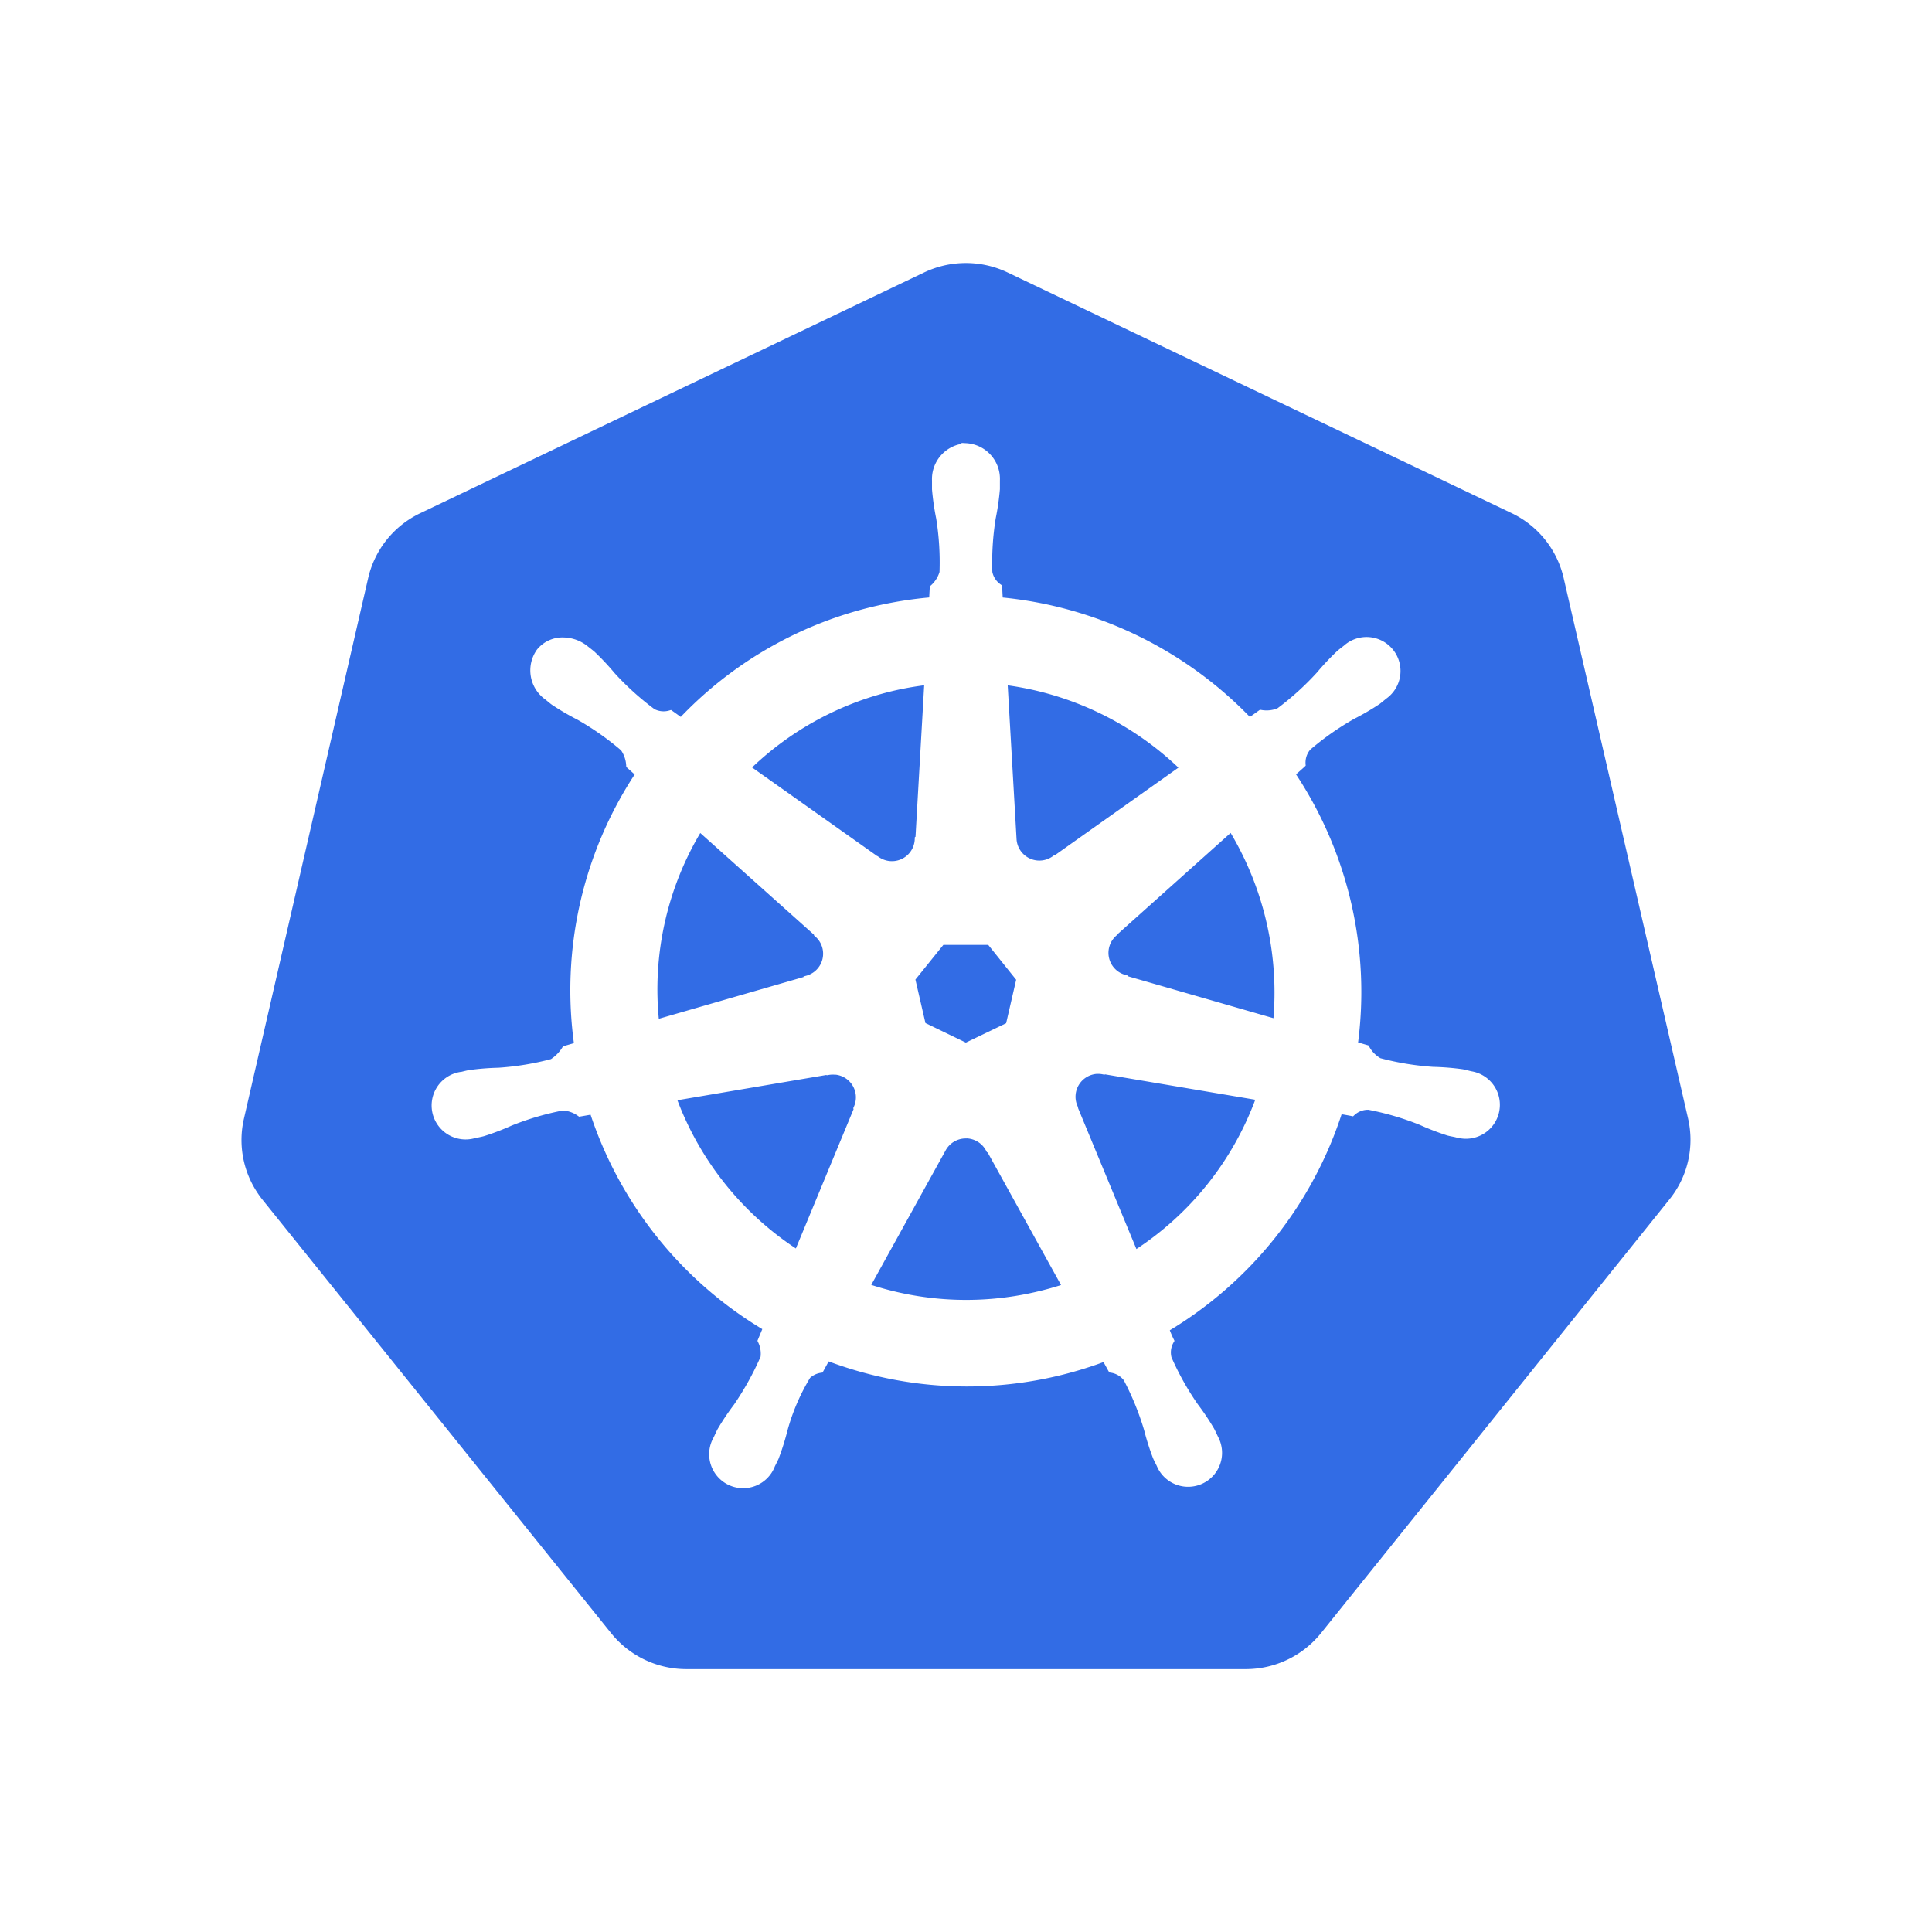 <svg xmlns="http://www.w3.org/2000/svg" xmlns:xlink="http://www.w3.org/1999/xlink" width="64" height="64" viewBox="0 0 64 64">
  <rect x="0" y="0" width="64" height="64" fill="#333333" stroke="none"/>
  <defs>
    <clipPath id="clip-OpenShift">
      <rect width="64" height="64"/>
    </clipPath>
  </defs>
  <g id="OpenShift" clip-path="url(#clip-OpenShift)">
    <rect width="64" height="64" fill="#fff"/>
    <g id="layer1" transform="translate(-8.326 -176.039)">
      <g id="g3052" transform="translate(16.326 184.752)">
        <path id="path3055" d="M40.16,184.756a3.212,3.212,0,0,0-1.223.309l-16.687,7.973a3.17,3.17,0,0,0-1.727,2.147L16.406,213.1a3.143,3.143,0,0,0,.433,2.427q.084.13.181.252l11.55,14.361a3.2,3.2,0,0,0,2.495,1.191l18.523,0a3.2,3.2,0,0,0,2.495-1.189L63.629,215.77a3.145,3.145,0,0,0,.617-2.678l-4.123-17.91a3.17,3.17,0,0,0-1.727-2.147l-16.689-7.969A3.214,3.214,0,0,0,40.16,184.756Z" transform="translate(-16.326 -184.752)" fill="#326ce5" stroke="#fff" stroke-width="0"/>
        <path id="path3059" d="M127.712,274.06a1.059,1.059,0,0,0-1,1.11c0,.009,0,.018,0,.028,0,.083,0,.184,0,.256a8.334,8.334,0,0,0,.137.95,9.331,9.331,0,0,1,.111,1.812,1.09,1.09,0,0,1-.324.516l-.023.423a13,13,0,0,0-1.806.277,12.848,12.848,0,0,0-6.526,3.728c-.11-.075-.3-.214-.361-.256a.789.789,0,0,1-.593-.058,9.331,9.331,0,0,1-1.347-1.216,8.324,8.324,0,0,0-.657-.7c-.061-.052-.154-.123-.222-.177a1.188,1.188,0,0,0-.7-.263.962.962,0,0,0-.8.352,1.059,1.059,0,0,0,.245,1.473l.015.011c.066.053.146.122.207.166a8.324,8.324,0,0,0,.828.484,9.325,9.325,0,0,1,1.485,1.044,1.111,1.111,0,0,1,.2.576l.32.286a12.925,12.925,0,0,0-2.038,9.011l-.418.122a1.384,1.384,0,0,1-.429.433,9.327,9.327,0,0,1-1.791.295,8.358,8.358,0,0,0-.958.077c-.076.014-.183.042-.267.062l-.009,0-.015,0a1,1,0,1,0,.444,1.946l.015,0,.019-.006c.083-.018.186-.038.258-.058a8.345,8.345,0,0,0,.9-.344,9.335,9.335,0,0,1,1.741-.512,1.1,1.1,0,0,1,.574.2l.435-.075a13,13,0,0,0,5.76,7.192l-.181.435a.99.99,0,0,1,.089.565,9.76,9.76,0,0,1-.9,1.625,8.363,8.363,0,0,0-.536.8c-.04.075-.09.19-.128.269a1,1,0,1,0,1.8.856l0,0s0,0,0,0c.038-.078.092-.181.124-.254a8.336,8.336,0,0,0,.288-.916,6.983,6.983,0,0,1,.773-1.794.809.809,0,0,1,.43-.21l.226-.41a12.927,12.927,0,0,0,9.218.023c.064.113.182.33.213.384a.791.791,0,0,1,.51.309,9.32,9.32,0,0,1,.685,1.68,8.36,8.36,0,0,0,.29.916c.032.074.086.178.124.256a1,1,0,1,0,1.806-.854c-.038-.079-.091-.194-.13-.269a8.334,8.334,0,0,0-.536-.8,9.333,9.333,0,0,1-.886-1.586.783.783,0,0,1,.077-.589,3.43,3.43,0,0,1-.166-.4,13,13,0,0,0,5.758-7.243c.129.02.354.06.427.075a.789.789,0,0,1,.559-.207,9.335,9.335,0,0,1,1.742.512,8.348,8.348,0,0,0,.9.346c.072.019.176.037.258.055l.019.006.015,0a1,1,0,1,0,.444-1.946c-.086-.019-.207-.053-.29-.068a8.351,8.351,0,0,0-.958-.077,9.327,9.327,0,0,1-1.791-.295,1.12,1.12,0,0,1-.431-.433l-.4-.117a12.975,12.975,0,0,0-2.081-8.989c.1-.094.3-.267.354-.318a.789.789,0,0,1,.188-.566,9.325,9.325,0,0,1,1.485-1.044,8.357,8.357,0,0,0,.83-.484c.064-.048.152-.123.22-.177a1,1,0,1,0-1.244-1.562c-.068.054-.161.124-.222.177a8.359,8.359,0,0,0-.659.7,9.354,9.354,0,0,1-1.347,1.219,1.112,1.112,0,0,1-.606.066l-.38.271a13.09,13.09,0,0,0-8.291-4.006c-.009-.133-.021-.374-.023-.446a.79.79,0,0,1-.327-.5,9.347,9.347,0,0,1,.113-1.812,8.33,8.33,0,0,0,.137-.95c0-.08,0-.2,0-.284a1.059,1.059,0,0,0-1-1.11Zm-1.251,7.747-.3,5.239-.021.011a.881.881,0,0,1-1.4.674l-.009,0-4.3-3.045a10.289,10.289,0,0,1,4.956-2.7A10.525,10.525,0,0,1,126.462,281.807Zm2.5,0a10.376,10.376,0,0,1,5.984,2.885l-4.268,3.026-.015-.006a.882.882,0,0,1-1.4-.672l0,0Zm-10.082,4.84,3.923,3.509,0,.021a.88.88,0,0,1-.346,1.513l0,.017-5.028,1.451A10.287,10.287,0,0,1,118.883,286.647Zm17.63,0a10.478,10.478,0,0,1,1.5,6.492l-5.054-1.456,0-.021a.881.881,0,0,1-.346-1.513l0-.011,3.9-3.492Zm-9.606,3.777h1.607l1,1.248-.359,1.558-1.443.694-1.447-.7-.359-1.558Zm5.152,4.273a.876.876,0,0,1,.2.015l.009-.011,5.2.879a10.3,10.3,0,0,1-4.164,5.231l-2.019-4.877.006-.009a.884.884,0,0,1,.764-1.229Zm-8.735.021a.881.881,0,0,1,.8,1.227l.015.019-2,4.828a10.342,10.342,0,0,1-4.151-5.195l5.156-.875.009.011A.891.891,0,0,1,123.324,294.721Zm4.356,2.115a.888.888,0,0,1,.807.463h.019l2.542,4.593a10.542,10.542,0,0,1-1.016.284,10.328,10.328,0,0,1-5.636-.29l2.535-4.584h0A.882.882,0,0,1,127.68,296.836Z" transform="translate(-103.713 -267.961)" fill="#fff" stroke="#fff" stroke-width="0.25"/>
      </g>
    </g>
  </g>
</svg>
